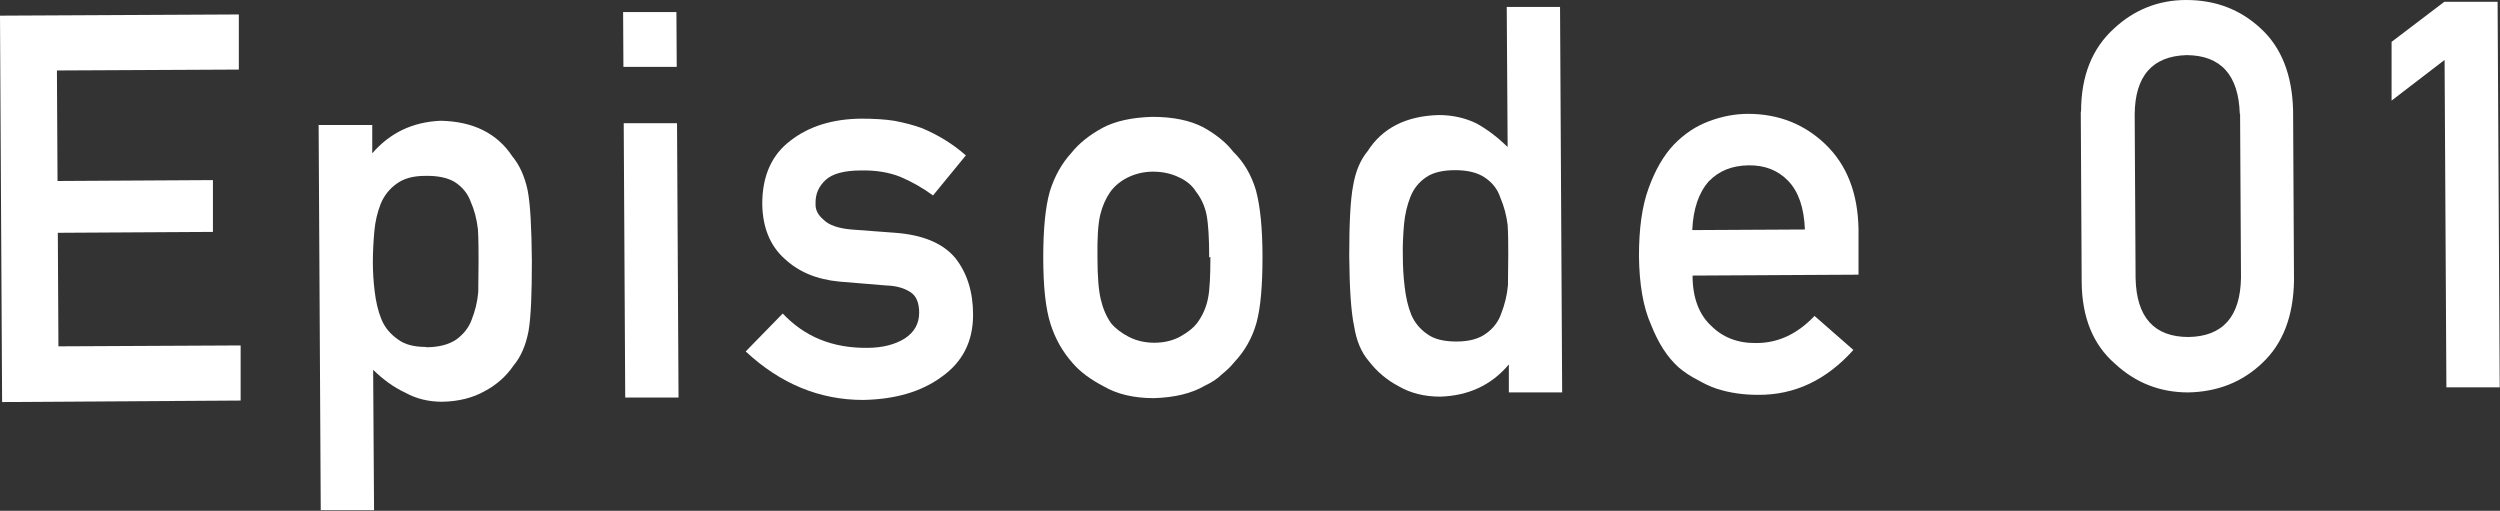 <?xml version="1.0" encoding="UTF-8"?>
<svg id="_レイヤー_2" data-name="レイヤー 2" xmlns="http://www.w3.org/2000/svg" viewBox="0 0 83.01 16.96">
  <rect x="0" y="0" width="83.01" height="16.96" fill="#333333" stroke="none"/>
  <defs>
    <style>
      .cls-1 {
        fill: #fff;
        stroke-width: 0px;
      }
    </style>
  </defs>
  <g id="Word">
    <g>
      <path class="cls-1" d="M0,.52l7.93-.04v1.83s-6.04.03-6.04.03l.02,3.67,5.16-.03v1.72s-5.15.03-5.15.03l.02,3.77,6.05-.03v1.83s-7.92.05-7.92.05L0,.52Z"/>
      <path class="cls-1" d="M10.59,4.15h1.77s0,.94,0,.94c.59-.68,1.34-1.04,2.27-1.08,1.08.02,1.88.42,2.38,1.18.24.29.41.66.51,1.13.09.46.13,1.25.14,2.35,0,1.08-.03,1.85-.11,2.32-.09.47-.25.85-.5,1.15-.24.35-.56.64-.96.85-.39.22-.86.34-1.41.35-.45,0-.86-.1-1.22-.3-.39-.18-.74-.44-1.07-.76l.03,4.66h-1.77s-.07-12.8-.07-12.8ZM14.15,11.53c.42,0,.75-.09.99-.25.24-.17.42-.39.52-.66.11-.28.19-.58.22-.92,0-.33.01-.67.01-1.01,0-.36,0-.72-.02-1.07-.04-.35-.12-.65-.24-.92-.1-.28-.28-.49-.52-.65-.24-.15-.58-.22-1-.21-.4,0-.71.09-.94.26-.24.17-.42.4-.53.67-.11.28-.18.58-.21.9-.03.34-.05.69-.05,1.03,0,.32.02.65.06.97.04.34.11.65.22.92.11.28.3.5.54.67.23.18.55.26.95.26Z"/>
      <path class="cls-1" d="M20.69.4h1.77s.01,1.82.01,1.82h-1.77s-.01-1.82-.01-1.82ZM20.71,4.09h1.77s.05,9.11.05,9.11h-1.77s-.05-9.11-.05-9.11Z"/>
      <path class="cls-1" d="M25.98,10.4c.73.78,1.66,1.16,2.81,1.15.51,0,.93-.11,1.25-.31.32-.21.48-.49.48-.86,0-.33-.1-.56-.29-.68-.2-.13-.46-.21-.79-.22l-1.57-.13c-.75-.07-1.35-.32-1.82-.76-.48-.43-.73-1.04-.74-1.82,0-.94.32-1.64.95-2.11.61-.47,1.39-.71,2.33-.72.41,0,.78.02,1.1.07.32.06.63.14.91.24.55.23,1.04.53,1.47.91l-1.09,1.33c-.34-.25-.71-.46-1.09-.62-.38-.15-.81-.22-1.3-.21-.56,0-.95.11-1.17.31-.23.21-.35.47-.34.79-.01.21.08.38.27.54.17.17.47.28.91.32l1.47.11c.92.07,1.59.35,2,.85.38.49.58,1.11.58,1.87,0,.89-.35,1.57-1.04,2.06-.68.5-1.55.75-2.61.77-1.44,0-2.74-.53-3.9-1.61l1.23-1.26Z"/>
      <path class="cls-1" d="M34.64,8.57c0-.96.07-1.7.22-2.22.16-.51.4-.93.72-1.28.24-.3.58-.58,1.02-.82.43-.23.98-.35,1.66-.37.7,0,1.26.12,1.7.35.43.24.76.51.99.81.35.34.6.77.75,1.27.14.51.22,1.25.22,2.21,0,.96-.06,1.69-.2,2.2-.14.5-.39.94-.74,1.31-.11.14-.25.27-.41.4-.15.15-.34.27-.57.38-.43.25-.99.39-1.69.41-.68,0-1.23-.14-1.66-.39-.44-.23-.78-.48-1.03-.77-.33-.37-.58-.8-.74-1.31-.16-.5-.24-1.23-.24-2.2ZM40.15,8.55c0-.65-.03-1.13-.09-1.43-.06-.29-.18-.54-.35-.76-.13-.21-.33-.37-.58-.48-.25-.12-.53-.18-.85-.18-.3,0-.58.07-.83.19-.24.12-.44.28-.59.49-.15.22-.26.47-.33.76-.07.3-.1.77-.09,1.41,0,.64.04,1.1.11,1.39.07.3.18.56.34.79.15.18.35.33.6.46.26.13.54.19.84.19.32,0,.61-.07.85-.2.25-.14.45-.29.58-.47.17-.23.29-.5.35-.8.06-.29.08-.75.08-1.38Z"/>
      <path class="cls-1" d="M50.1,12.1c-.58.69-1.34,1.04-2.28,1.07-.53,0-.99-.12-1.37-.34-.4-.21-.73-.49-1-.84-.25-.29-.41-.67-.49-1.17-.1-.47-.15-1.24-.16-2.32,0-1.1.04-1.88.13-2.34.08-.47.24-.85.48-1.14.49-.77,1.28-1.17,2.36-1.2.45,0,.87.09,1.26.28.36.2.7.46,1.03.78l-.03-4.65h1.77s.07,12.8.07,12.8h-1.77s0-.94,0-.94ZM48.32,5.65c-.42,0-.74.08-.96.23-.24.16-.42.38-.53.66-.11.28-.18.58-.21.9-.03.35-.05.7-.04,1.07,0,.35.02.68.06,1.01.04.35.11.66.22.93.11.26.29.48.54.65.22.16.54.24.96.24s.75-.09.99-.27c.24-.17.41-.4.5-.67.11-.28.19-.59.22-.93,0-.34.01-.66.01-.99,0-.35,0-.69-.02-1.01-.04-.32-.12-.62-.24-.9-.09-.28-.26-.5-.51-.67-.25-.17-.58-.25-1-.25Z"/>
      <path class="cls-1" d="M56.2,9.15c0,.73.21,1.29.62,1.67.38.38.88.58,1.5.57.72,0,1.36-.3,1.93-.9l1.29,1.13c-.9,1-1.95,1.5-3.17,1.49-.47,0-.92-.06-1.36-.2-.22-.07-.44-.18-.65-.3-.22-.11-.43-.25-.62-.41-.38-.34-.68-.81-.92-1.42-.26-.58-.39-1.35-.4-2.28,0-.9.1-1.65.32-2.25.22-.61.5-1.09.84-1.45.35-.36.74-.62,1.18-.78.43-.16.86-.24,1.28-.24,1.01,0,1.87.34,2.57,1.01.71.68,1.08,1.62,1.1,2.82v1.51s-5.5.03-5.5.03ZM59.93,7.61c-.03-.71-.21-1.25-.56-1.61-.34-.35-.78-.52-1.32-.51s-.97.18-1.31.53c-.33.37-.52.91-.55,1.62l3.74-.02Z"/>
      <path class="cls-1" d="M69.1,3.7c0-1.18.37-2.09,1.08-2.74C70.85.33,71.66,0,72.59,0c.97,0,1.79.31,2.47.94.69.63,1.05,1.54,1.08,2.73l.03,5.65c-.02,1.18-.37,2.09-1.05,2.73-.67.64-1.49.96-2.46.98-.94,0-1.75-.32-2.43-.95-.73-.63-1.1-1.54-1.11-2.71l-.03-5.66ZM74.37,3.78c-.04-1.29-.63-1.94-1.76-1.95-1.14.03-1.72.69-1.73,1.97l.03,5.44c.03,1.3.62,1.95,1.76,1.95,1.14-.02,1.72-.68,1.74-1.97l-.03-5.44Z"/>
      <path class="cls-1" d="M81.17,1.99l-1.76,1.35v-1.95s1.75-1.33,1.75-1.33h1.77s.07,12.8.07,12.8h-1.77s-.06-10.87-.06-10.87Z"/>
    </g>
  </g>
</svg>